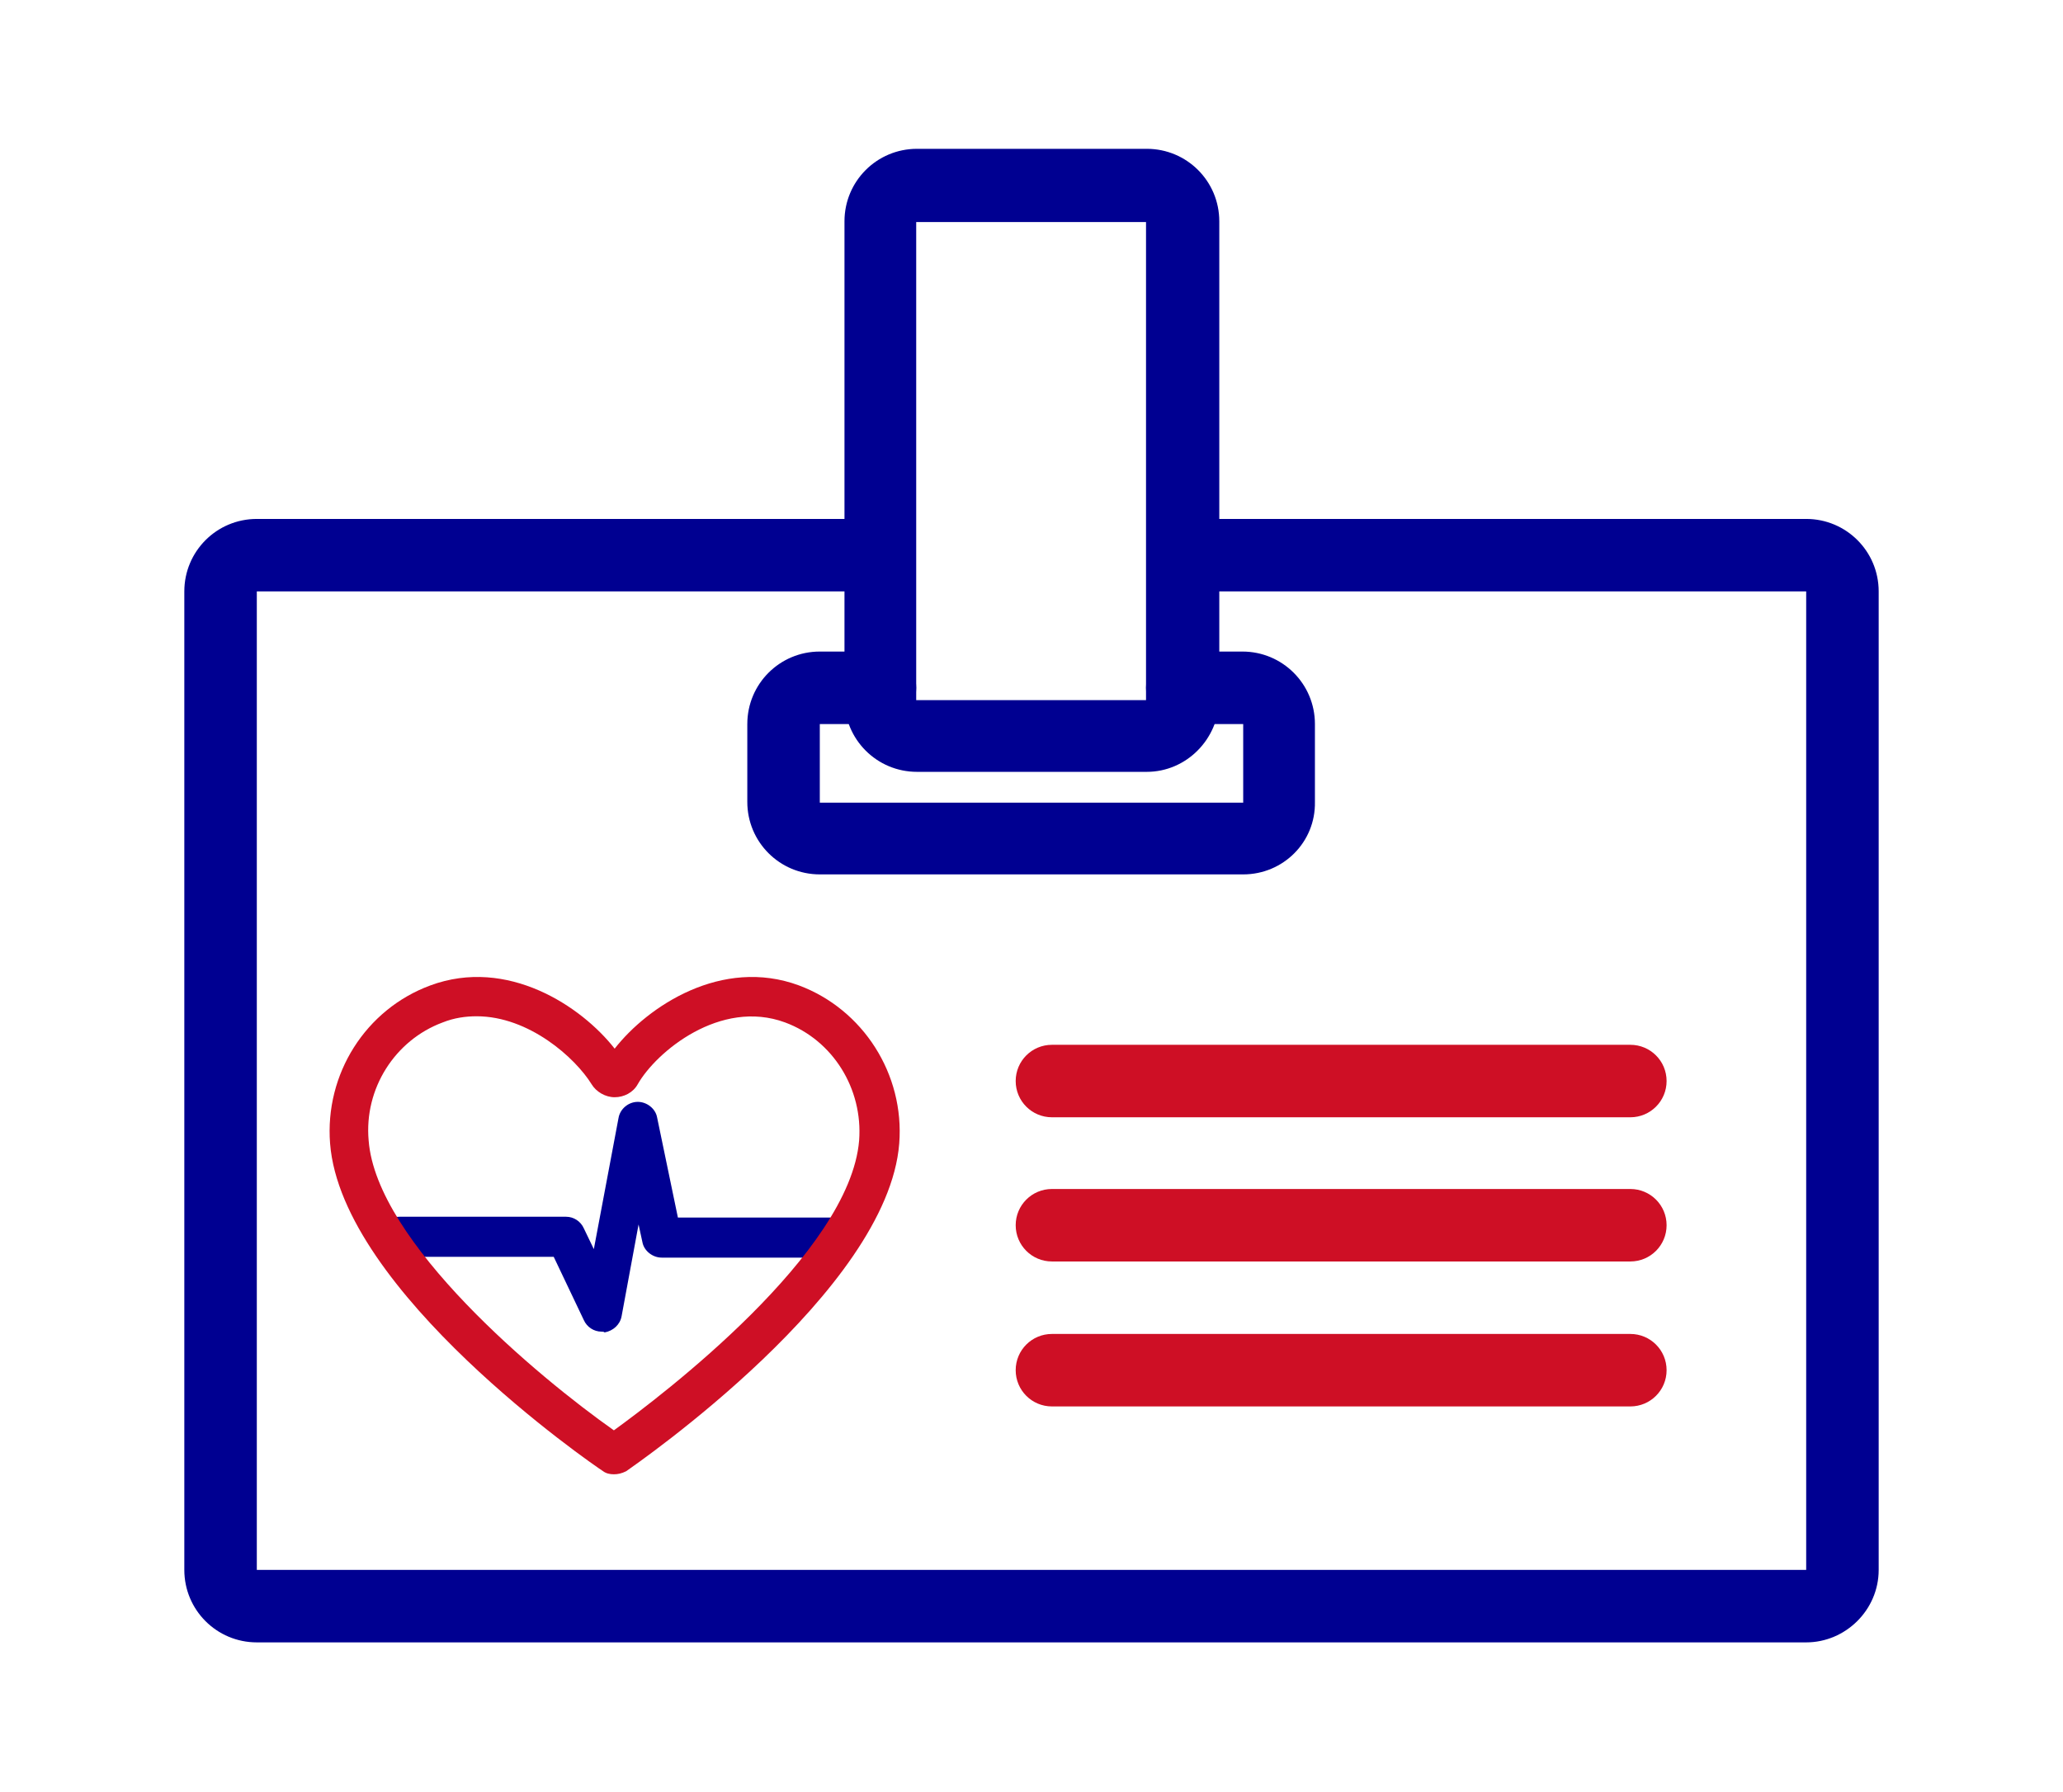 <?xml version="1.0" encoding="utf-8"?>
<!-- Generator: Adobe Illustrator 28.4.1, SVG Export Plug-In . SVG Version: 6.00 Build 0)  -->
<svg version="1.1" id="Layer_1" xmlns="http://www.w3.org/2000/svg" xmlns:xlink="http://www.w3.org/1999/xlink" x="0px" y="0px"
	 viewBox="0 0 267.5 232.4" style="enable-background:new 0 0 267.5 232.4;" xml:space="preserve">
<style type="text/css">
	.st0{fill:#000091;}
	.st1{fill:#CE0F25;}
</style>
<g>
	<g>
		<path class="st0" d="M78,172.7c-1,0-1.9-0.6-2.3-1.5l-3.9-8.2h-20c-1.4,0-2.6-1.1-2.6-2.6s1.1-2.6,2.6-2.6h21.6
			c1,0,1.9,0.6,2.3,1.5L77,162l3.2-17c0.2-1.2,1.3-2.1,2.5-2.1c0,0,0,0,0,0c1.2,0,2.3,0.9,2.5,2l2.7,13h19.6c1.4,0,2.6,1.1,2.6,2.6
			s-1.1,2.6-2.6,2.6H85.8c-1.2,0-2.3-0.9-2.5-2l-0.5-2.3l-2.2,11.9c-0.2,1.1-1.1,1.9-2.2,2.1C78.3,172.7,78.1,172.7,78,172.7z"/>
	</g>
	<g>
		<path class="st1" d="M79.6,191.2c-0.5,0-1-0.1-1.4-0.4c-1.4-0.9-33.9-23.3-35.4-42.5c-0.7-9,4.6-17.4,13-20.5
			c10-3.7,19.6,2.7,23.9,8.2c4.3-5.5,13.9-11.9,23.9-8.2l0,0c8.3,3.1,13.7,11.5,13,20.5c-1.5,19.1-34,41.5-35.4,42.5
			C80.6,191.1,80.1,191.2,79.6,191.2z M61.8,131.8c-1.4,0-2.9,0.2-4.4,0.8c-6.2,2.3-10.2,8.6-9.6,15.3c1,13.2,22,30.7,31.8,37.6
			c6.2-4.5,30.6-23,31.8-37.6c0.5-6.7-3.4-13-9.6-15.3l0,0c-8.4-3.1-16.7,3.8-19.1,8c-0.6,1.1-1.8,1.7-3,1.7s-2.4-0.7-3-1.7
			C74.6,137.2,68.6,131.8,61.8,131.8z"/>
	</g>
</g>
<g>
	<path class="st0" d="M234.2,213H33.3c-5.2,0-9.4-4.2-9.4-9.4V76.7c0-5.2,4.2-9.4,9.4-9.4h80.5c2.6,0,4.7,2.1,4.7,4.7
		s-2.1,4.7-4.7,4.7H33.3l0,126.9l200.9,0l0-126.9l-79,0c-2.6,0-4.7-2.1-4.7-4.7s2.1-4.7,4.7-4.7h79c5.2,0,9.4,4.2,9.4,9.4v126.9
		C243.6,208.8,239.3,213,234.2,213z"/>
</g>
<g>
	<path class="st0" d="M161.2,113.4h-54.9c-5.2,0-9.4-4.2-9.4-9.4V93.9c0-5.2,4.2-9.4,9.4-9.4h7.8c2.6,0,4.7,2.1,4.7,4.7
		s-2.1,4.7-4.7,4.7h-7.8l0,10.2l54.9,0l0-10.2l-7.9,0c-2.6,0-4.7-2.1-4.7-4.7s2.1-4.7,4.7-4.7h7.8c5.2,0,9.4,4.2,9.4,9.4V104
		C170.6,109.2,166.4,113.4,161.2,113.4z"/>
</g>
<g>
	<path class="st0" d="M148.7,100.1h-29.8c-5.2,0-9.4-4.2-9.4-9.4v-62c0-5.2,4.2-9.4,9.4-9.4h29.8c5.2,0,9.4,4.2,9.4,9.4v62
		C158,95.9,153.8,100.1,148.7,100.1z M118.8,28.8v62h29.8l0-62H118.8z"/>
</g>
<g>
	<path class="st1" d="M211.4,144.9h-75c-2.6,0-4.7-2.1-4.7-4.7s2.1-4.7,4.7-4.7h75c2.6,0,4.7,2.1,4.7,4.7S214,144.9,211.4,144.9z"/>
</g>
<g>
	<path class="st1" d="M211.4,163.6h-75c-2.6,0-4.7-2.1-4.7-4.7s2.1-4.7,4.7-4.7h75c2.6,0,4.7,2.1,4.7,4.7S214,163.6,211.4,163.6z"/>
</g>
<g>
	<path class="st1" d="M211.4,182.4h-75c-2.6,0-4.7-2.1-4.7-4.7s2.1-4.7,4.7-4.7h75c2.6,0,4.7,2.1,4.7,4.7S214,182.4,211.4,182.4z"/>
</g>
</svg>
